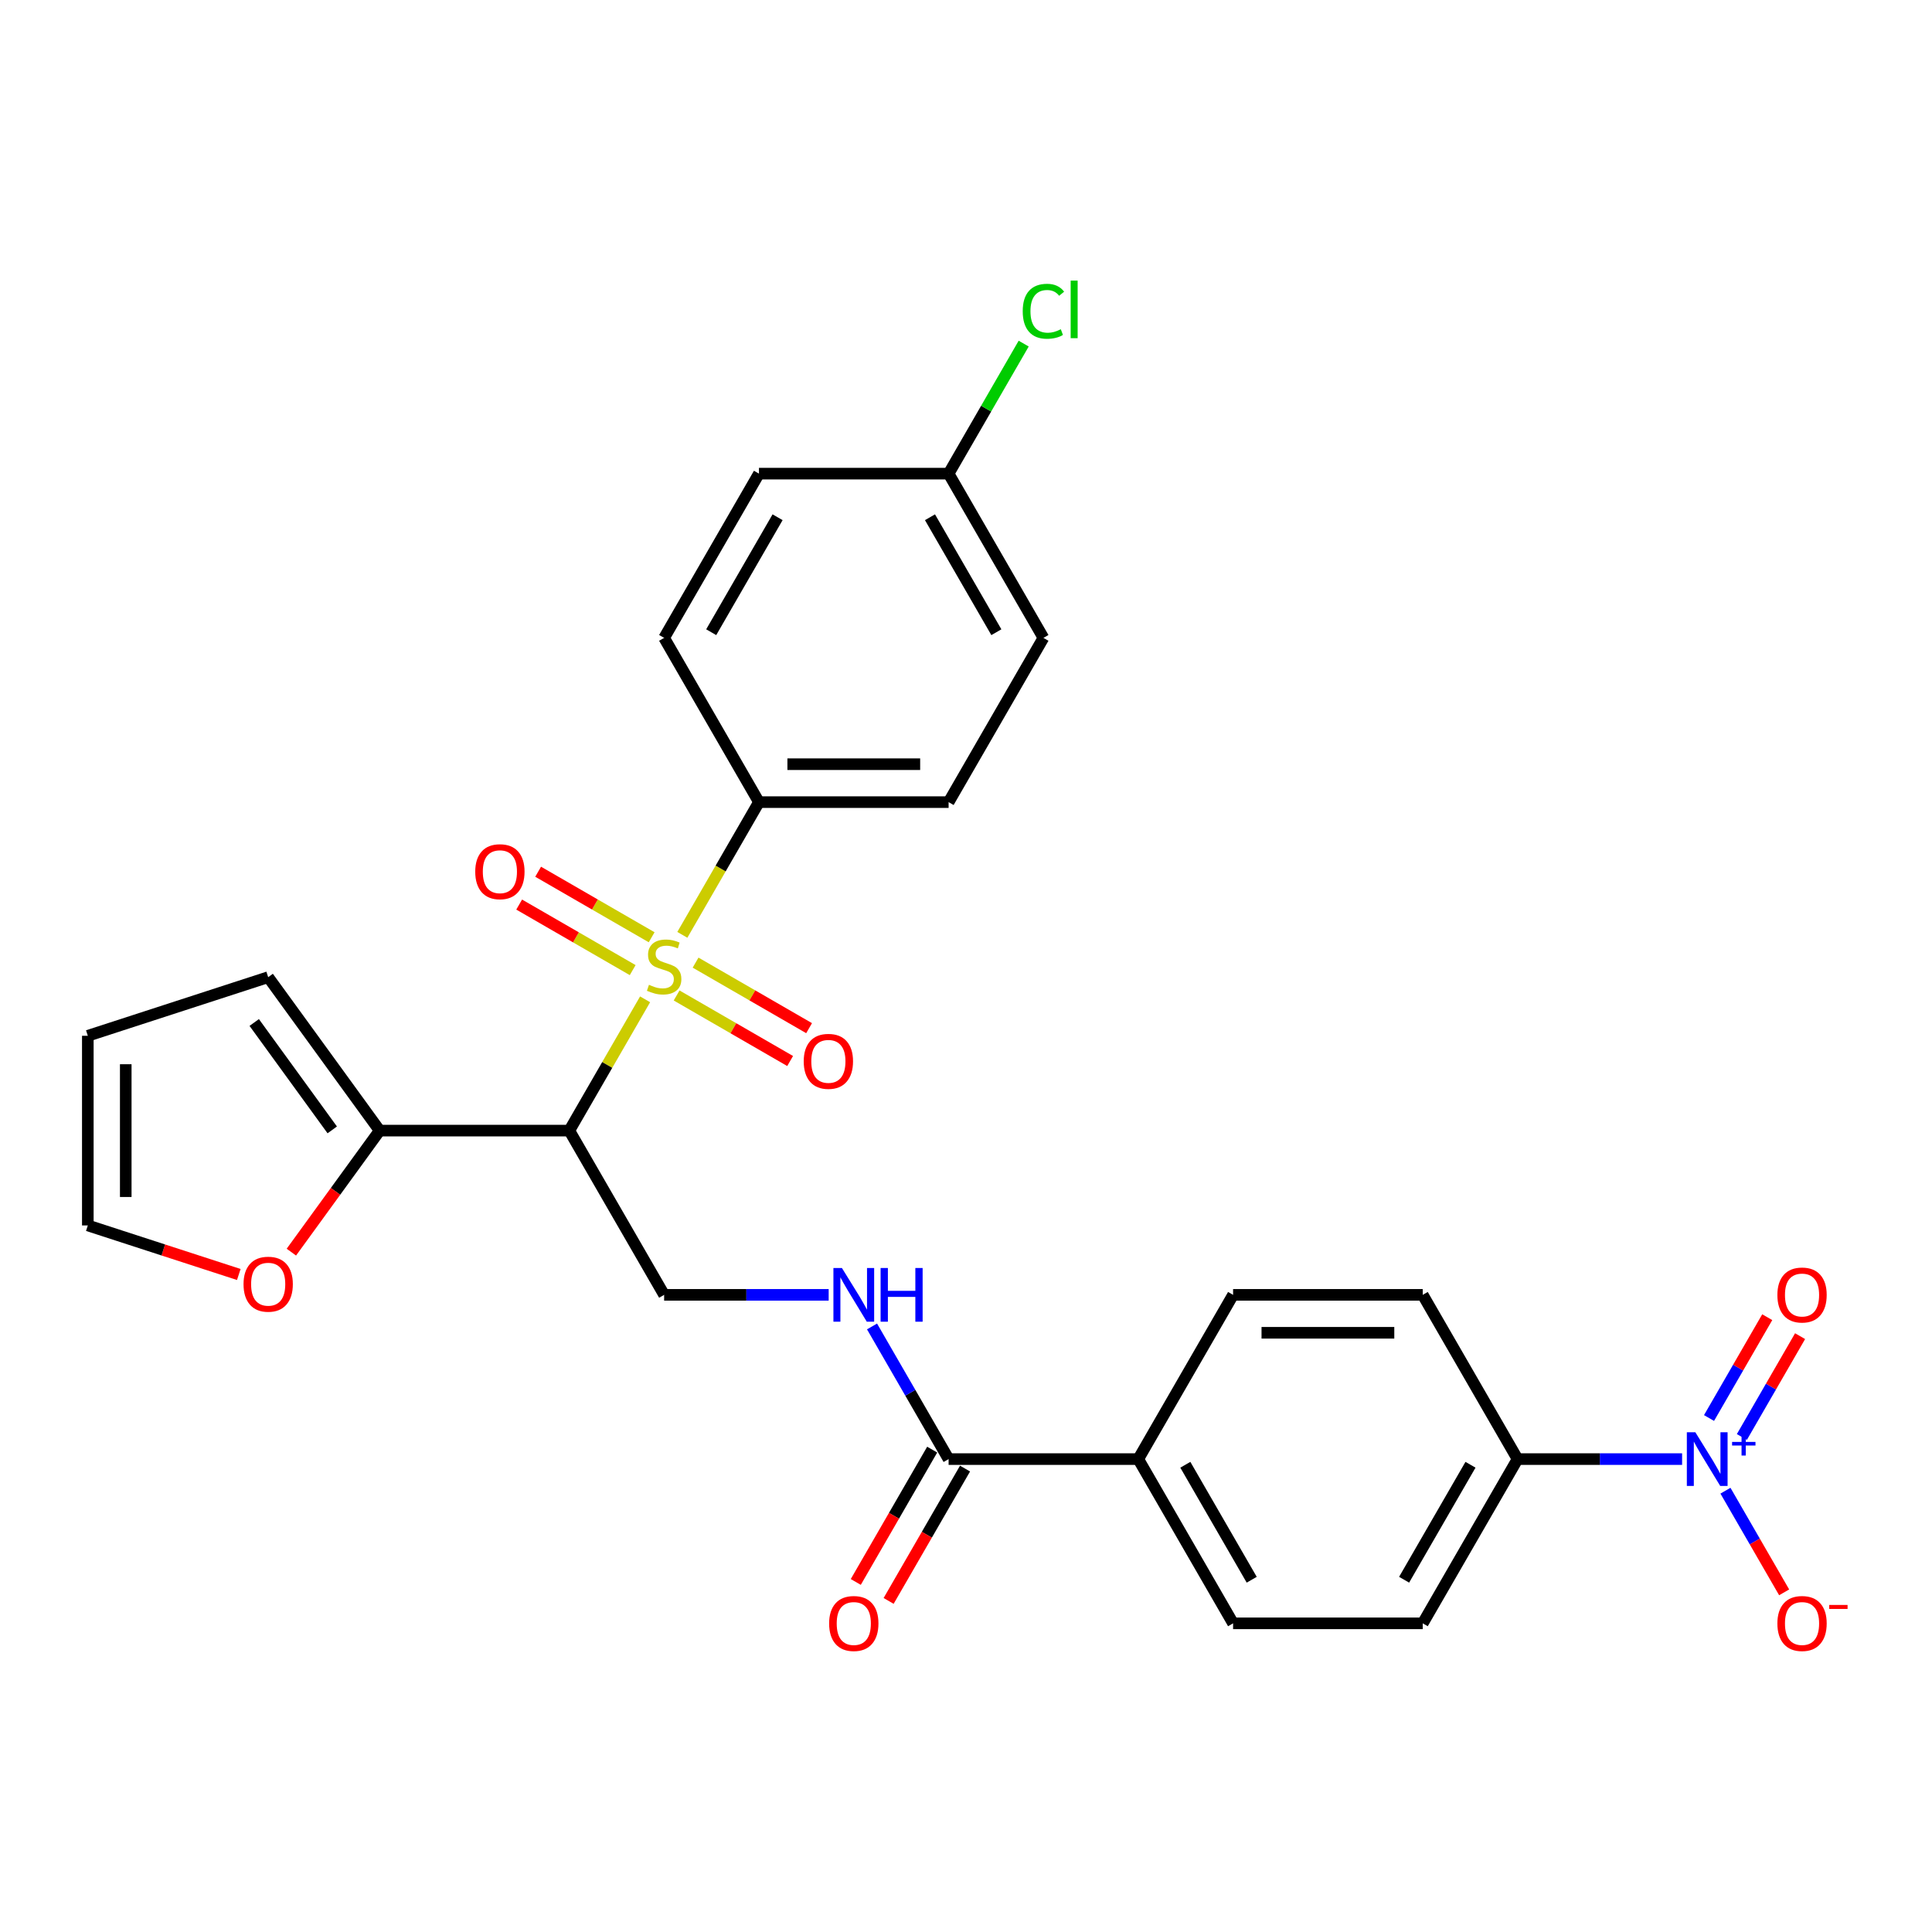 <?xml version='1.0' encoding='iso-8859-1'?>
<svg version='1.1' baseProfile='full'
              xmlns='http://www.w3.org/2000/svg'
                      xmlns:rdkit='http://www.rdkit.org/xml'
                      xmlns:xlink='http://www.w3.org/1999/xlink'
                  xml:space='preserve'
width='1000px' height='1000px' viewBox='0 0 1000 1000'>
<!-- END OF HEADER -->
<rect style='opacity:1.0;fill:#FFFFFF;stroke:none' width='1000' height='1000' x='0' y='0'> </rect>
<path class='bond-0' d='M 333.905,517.251 L 314.29,551.227' style='fill:none;fill-rule:evenodd;stroke:#CCCC00;stroke-width:6px;stroke-linecap:butt;stroke-linejoin:miter;stroke-opacity:1' />
<path class='bond-0' d='M 314.29,551.227 L 294.674,585.202' style='fill:none;fill-rule:evenodd;stroke:#000000;stroke-width:6px;stroke-linecap:butt;stroke-linejoin:miter;stroke-opacity:1' />
<path class='bond-5' d='M 353.175,483.876 L 373.006,449.528' style='fill:none;fill-rule:evenodd;stroke:#CCCC00;stroke-width:6px;stroke-linecap:butt;stroke-linejoin:miter;stroke-opacity:1' />
<path class='bond-5' d='M 373.006,449.528 L 392.837,415.179' style='fill:none;fill-rule:evenodd;stroke:#000000;stroke-width:6px;stroke-linecap:butt;stroke-linejoin:miter;stroke-opacity:1' />
<path class='bond-8' d='M 350.215,515.255 L 379.593,532.217' style='fill:none;fill-rule:evenodd;stroke:#CCCC00;stroke-width:6px;stroke-linecap:butt;stroke-linejoin:miter;stroke-opacity:1' />
<path class='bond-8' d='M 379.593,532.217 L 408.972,549.178' style='fill:none;fill-rule:evenodd;stroke:#FF0000;stroke-width:6px;stroke-linecap:butt;stroke-linejoin:miter;stroke-opacity:1' />
<path class='bond-8' d='M 360.031,498.253 L 389.409,515.214' style='fill:none;fill-rule:evenodd;stroke:#CCCC00;stroke-width:6px;stroke-linecap:butt;stroke-linejoin:miter;stroke-opacity:1' />
<path class='bond-8' d='M 389.409,515.214 L 418.788,532.176' style='fill:none;fill-rule:evenodd;stroke:#FF0000;stroke-width:6px;stroke-linecap:butt;stroke-linejoin:miter;stroke-opacity:1' />
<path class='bond-9' d='M 337.296,485.127 L 307.918,468.165' style='fill:none;fill-rule:evenodd;stroke:#CCCC00;stroke-width:6px;stroke-linecap:butt;stroke-linejoin:miter;stroke-opacity:1' />
<path class='bond-9' d='M 307.918,468.165 L 278.539,451.203' style='fill:none;fill-rule:evenodd;stroke:#FF0000;stroke-width:6px;stroke-linecap:butt;stroke-linejoin:miter;stroke-opacity:1' />
<path class='bond-9' d='M 327.48,502.129 L 298.102,485.167' style='fill:none;fill-rule:evenodd;stroke:#CCCC00;stroke-width:6px;stroke-linecap:butt;stroke-linejoin:miter;stroke-opacity:1' />
<path class='bond-9' d='M 298.102,485.167 L 268.723,468.206' style='fill:none;fill-rule:evenodd;stroke:#FF0000;stroke-width:6px;stroke-linecap:butt;stroke-linejoin:miter;stroke-opacity:1' />
<path class='bond-2' d='M 294.674,585.202 L 196.511,585.202' style='fill:none;fill-rule:evenodd;stroke:#000000;stroke-width:6px;stroke-linecap:butt;stroke-linejoin:miter;stroke-opacity:1' />
<path class='bond-4' d='M 294.674,585.202 L 343.755,670.214' style='fill:none;fill-rule:evenodd;stroke:#000000;stroke-width:6px;stroke-linecap:butt;stroke-linejoin:miter;stroke-opacity:1' />
<path class='bond-1' d='M 870.653,755.225 L 828.07,755.225' style='fill:none;fill-rule:evenodd;stroke:#0000FF;stroke-width:6px;stroke-linecap:butt;stroke-linejoin:miter;stroke-opacity:1' />
<path class='bond-1' d='M 828.07,755.225 L 785.488,755.225' style='fill:none;fill-rule:evenodd;stroke:#000000;stroke-width:6px;stroke-linecap:butt;stroke-linejoin:miter;stroke-opacity:1' />
<path class='bond-10' d='M 893.092,771.579 L 908.282,797.888' style='fill:none;fill-rule:evenodd;stroke:#0000FF;stroke-width:6px;stroke-linecap:butt;stroke-linejoin:miter;stroke-opacity:1' />
<path class='bond-10' d='M 908.282,797.888 L 923.472,824.197' style='fill:none;fill-rule:evenodd;stroke:#FF0000;stroke-width:6px;stroke-linecap:butt;stroke-linejoin:miter;stroke-opacity:1' />
<path class='bond-12' d='M 901.593,743.779 L 916.658,717.686' style='fill:none;fill-rule:evenodd;stroke:#0000FF;stroke-width:6px;stroke-linecap:butt;stroke-linejoin:miter;stroke-opacity:1' />
<path class='bond-12' d='M 916.658,717.686 L 931.723,691.592' style='fill:none;fill-rule:evenodd;stroke:#FF0000;stroke-width:6px;stroke-linecap:butt;stroke-linejoin:miter;stroke-opacity:1' />
<path class='bond-12' d='M 884.591,733.963 L 899.656,707.87' style='fill:none;fill-rule:evenodd;stroke:#0000FF;stroke-width:6px;stroke-linecap:butt;stroke-linejoin:miter;stroke-opacity:1' />
<path class='bond-12' d='M 899.656,707.87 L 914.721,681.776' style='fill:none;fill-rule:evenodd;stroke:#FF0000;stroke-width:6px;stroke-linecap:butt;stroke-linejoin:miter;stroke-opacity:1' />
<path class='bond-11' d='M 196.511,585.202 L 173.66,616.654' style='fill:none;fill-rule:evenodd;stroke:#000000;stroke-width:6px;stroke-linecap:butt;stroke-linejoin:miter;stroke-opacity:1' />
<path class='bond-11' d='M 173.66,616.654 L 150.809,648.107' style='fill:none;fill-rule:evenodd;stroke:#FF0000;stroke-width:6px;stroke-linecap:butt;stroke-linejoin:miter;stroke-opacity:1' />
<path class='bond-14' d='M 196.511,585.202 L 138.813,505.787' style='fill:none;fill-rule:evenodd;stroke:#000000;stroke-width:6px;stroke-linecap:butt;stroke-linejoin:miter;stroke-opacity:1' />
<path class='bond-14' d='M 171.974,584.83 L 131.585,529.239' style='fill:none;fill-rule:evenodd;stroke:#000000;stroke-width:6px;stroke-linecap:butt;stroke-linejoin:miter;stroke-opacity:1' />
<path class='bond-3' d='M 490.999,755.225 L 471.18,720.896' style='fill:none;fill-rule:evenodd;stroke:#000000;stroke-width:6px;stroke-linecap:butt;stroke-linejoin:miter;stroke-opacity:1' />
<path class='bond-3' d='M 471.18,720.896 L 451.36,686.567' style='fill:none;fill-rule:evenodd;stroke:#0000FF;stroke-width:6px;stroke-linecap:butt;stroke-linejoin:miter;stroke-opacity:1' />
<path class='bond-13' d='M 490.999,755.225 L 589.162,755.225' style='fill:none;fill-rule:evenodd;stroke:#000000;stroke-width:6px;stroke-linecap:butt;stroke-linejoin:miter;stroke-opacity:1' />
<path class='bond-15' d='M 482.498,750.317 L 462.724,784.567' style='fill:none;fill-rule:evenodd;stroke:#000000;stroke-width:6px;stroke-linecap:butt;stroke-linejoin:miter;stroke-opacity:1' />
<path class='bond-15' d='M 462.724,784.567 L 442.95,818.817' style='fill:none;fill-rule:evenodd;stroke:#FF0000;stroke-width:6px;stroke-linecap:butt;stroke-linejoin:miter;stroke-opacity:1' />
<path class='bond-15' d='M 499.501,760.133 L 479.726,794.383' style='fill:none;fill-rule:evenodd;stroke:#000000;stroke-width:6px;stroke-linecap:butt;stroke-linejoin:miter;stroke-opacity:1' />
<path class='bond-15' d='M 479.726,794.383 L 459.952,828.633' style='fill:none;fill-rule:evenodd;stroke:#FF0000;stroke-width:6px;stroke-linecap:butt;stroke-linejoin:miter;stroke-opacity:1' />
<path class='bond-6' d='M 343.755,670.214 L 386.338,670.214' style='fill:none;fill-rule:evenodd;stroke:#000000;stroke-width:6px;stroke-linecap:butt;stroke-linejoin:miter;stroke-opacity:1' />
<path class='bond-6' d='M 386.338,670.214 L 428.921,670.214' style='fill:none;fill-rule:evenodd;stroke:#0000FF;stroke-width:6px;stroke-linecap:butt;stroke-linejoin:miter;stroke-opacity:1' />
<path class='bond-22' d='M 392.837,415.179 L 490.999,415.179' style='fill:none;fill-rule:evenodd;stroke:#000000;stroke-width:6px;stroke-linecap:butt;stroke-linejoin:miter;stroke-opacity:1' />
<path class='bond-22' d='M 407.561,395.547 L 476.275,395.547' style='fill:none;fill-rule:evenodd;stroke:#000000;stroke-width:6px;stroke-linecap:butt;stroke-linejoin:miter;stroke-opacity:1' />
<path class='bond-23' d='M 392.837,415.179 L 343.755,330.168' style='fill:none;fill-rule:evenodd;stroke:#000000;stroke-width:6px;stroke-linecap:butt;stroke-linejoin:miter;stroke-opacity:1' />
<path class='bond-7' d='M 785.488,755.225 L 736.406,840.236' style='fill:none;fill-rule:evenodd;stroke:#000000;stroke-width:6px;stroke-linecap:butt;stroke-linejoin:miter;stroke-opacity:1' />
<path class='bond-7' d='M 761.123,758.16 L 726.766,817.668' style='fill:none;fill-rule:evenodd;stroke:#000000;stroke-width:6px;stroke-linecap:butt;stroke-linejoin:miter;stroke-opacity:1' />
<path class='bond-30' d='M 785.488,755.225 L 736.406,670.214' style='fill:none;fill-rule:evenodd;stroke:#000000;stroke-width:6px;stroke-linecap:butt;stroke-linejoin:miter;stroke-opacity:1' />
<path class='bond-16' d='M 123.598,659.674 L 84.526,646.979' style='fill:none;fill-rule:evenodd;stroke:#FF0000;stroke-width:6px;stroke-linecap:butt;stroke-linejoin:miter;stroke-opacity:1' />
<path class='bond-16' d='M 84.526,646.979 L 45.455,634.284' style='fill:none;fill-rule:evenodd;stroke:#000000;stroke-width:6px;stroke-linecap:butt;stroke-linejoin:miter;stroke-opacity:1' />
<path class='bond-20' d='M 589.162,755.225 L 638.243,670.214' style='fill:none;fill-rule:evenodd;stroke:#000000;stroke-width:6px;stroke-linecap:butt;stroke-linejoin:miter;stroke-opacity:1' />
<path class='bond-21' d='M 589.162,755.225 L 638.243,840.236' style='fill:none;fill-rule:evenodd;stroke:#000000;stroke-width:6px;stroke-linecap:butt;stroke-linejoin:miter;stroke-opacity:1' />
<path class='bond-21' d='M 613.527,758.16 L 647.884,817.668' style='fill:none;fill-rule:evenodd;stroke:#000000;stroke-width:6px;stroke-linecap:butt;stroke-linejoin:miter;stroke-opacity:1' />
<path class='bond-17' d='M 138.813,505.787 L 45.455,536.121' style='fill:none;fill-rule:evenodd;stroke:#000000;stroke-width:6px;stroke-linecap:butt;stroke-linejoin:miter;stroke-opacity:1' />
<path class='bond-29' d='M 45.455,634.284 L 45.455,536.121' style='fill:none;fill-rule:evenodd;stroke:#000000;stroke-width:6px;stroke-linecap:butt;stroke-linejoin:miter;stroke-opacity:1' />
<path class='bond-29' d='M 65.087,619.559 L 65.087,550.845' style='fill:none;fill-rule:evenodd;stroke:#000000;stroke-width:6px;stroke-linecap:butt;stroke-linejoin:miter;stroke-opacity:1' />
<path class='bond-18' d='M 736.406,840.236 L 638.243,840.236' style='fill:none;fill-rule:evenodd;stroke:#000000;stroke-width:6px;stroke-linecap:butt;stroke-linejoin:miter;stroke-opacity:1' />
<path class='bond-19' d='M 736.406,670.214 L 638.243,670.214' style='fill:none;fill-rule:evenodd;stroke:#000000;stroke-width:6px;stroke-linecap:butt;stroke-linejoin:miter;stroke-opacity:1' />
<path class='bond-19' d='M 721.682,689.846 L 652.968,689.846' style='fill:none;fill-rule:evenodd;stroke:#000000;stroke-width:6px;stroke-linecap:butt;stroke-linejoin:miter;stroke-opacity:1' />
<path class='bond-26' d='M 490.999,415.179 L 540.081,330.168' style='fill:none;fill-rule:evenodd;stroke:#000000;stroke-width:6px;stroke-linecap:butt;stroke-linejoin:miter;stroke-opacity:1' />
<path class='bond-25' d='M 343.755,330.168 L 392.837,245.157' style='fill:none;fill-rule:evenodd;stroke:#000000;stroke-width:6px;stroke-linecap:butt;stroke-linejoin:miter;stroke-opacity:1' />
<path class='bond-25' d='M 368.12,327.233 L 402.477,267.725' style='fill:none;fill-rule:evenodd;stroke:#000000;stroke-width:6px;stroke-linecap:butt;stroke-linejoin:miter;stroke-opacity:1' />
<path class='bond-24' d='M 490.999,245.157 L 392.837,245.157' style='fill:none;fill-rule:evenodd;stroke:#000000;stroke-width:6px;stroke-linecap:butt;stroke-linejoin:miter;stroke-opacity:1' />
<path class='bond-27' d='M 490.999,245.157 L 510.428,211.505' style='fill:none;fill-rule:evenodd;stroke:#000000;stroke-width:6px;stroke-linecap:butt;stroke-linejoin:miter;stroke-opacity:1' />
<path class='bond-27' d='M 510.428,211.505 L 529.857,177.854' style='fill:none;fill-rule:evenodd;stroke:#00CC00;stroke-width:6px;stroke-linecap:butt;stroke-linejoin:miter;stroke-opacity:1' />
<path class='bond-28' d='M 490.999,245.157 L 540.081,330.168' style='fill:none;fill-rule:evenodd;stroke:#000000;stroke-width:6px;stroke-linecap:butt;stroke-linejoin:miter;stroke-opacity:1' />
<path class='bond-28' d='M 481.359,267.725 L 515.716,327.233' style='fill:none;fill-rule:evenodd;stroke:#000000;stroke-width:6px;stroke-linecap:butt;stroke-linejoin:miter;stroke-opacity:1' />
<path  class='atom-0' d='M 335.902 509.732
Q 336.217 509.85, 337.512 510.4
Q 338.808 510.949, 340.222 511.303
Q 341.674 511.617, 343.088 511.617
Q 345.719 511.617, 347.25 510.36
Q 348.781 509.065, 348.781 506.827
Q 348.781 505.295, 347.996 504.353
Q 347.25 503.411, 346.072 502.9
Q 344.894 502.39, 342.931 501.801
Q 340.457 501.055, 338.965 500.348
Q 337.512 499.641, 336.452 498.149
Q 335.431 496.657, 335.431 494.144
Q 335.431 490.649, 337.787 488.49
Q 340.182 486.33, 344.894 486.33
Q 348.114 486.33, 351.765 487.862
L 350.862 490.885
Q 347.525 489.511, 345.012 489.511
Q 342.303 489.511, 340.811 490.649
Q 339.318 491.749, 339.358 493.673
Q 339.358 495.165, 340.104 496.068
Q 340.889 496.971, 341.988 497.482
Q 343.127 497.992, 345.012 498.581
Q 347.525 499.366, 349.017 500.152
Q 350.509 500.937, 351.569 502.547
Q 352.669 504.117, 352.669 506.827
Q 352.669 510.675, 350.077 512.756
Q 347.525 514.797, 343.245 514.797
Q 340.771 514.797, 338.887 514.248
Q 337.041 513.737, 334.842 512.834
L 335.902 509.732
' fill='#CCCC00'/>
<path  class='atom-2' d='M 877.505 741.325
L 886.615 756.05
Q 887.518 757.502, 888.971 760.133
Q 890.423 762.764, 890.502 762.921
L 890.502 741.325
L 894.193 741.325
L 894.193 769.125
L 890.384 769.125
L 880.607 753.026
Q 879.468 751.141, 878.251 748.982
Q 877.073 746.822, 876.72 746.155
L 876.72 769.125
L 873.108 769.125
L 873.108 741.325
L 877.505 741.325
' fill='#0000FF'/>
<path  class='atom-2' d='M 896.525 746.336
L 901.423 746.336
L 901.423 741.179
L 903.6 741.179
L 903.6 746.336
L 908.628 746.336
L 908.628 748.202
L 903.6 748.202
L 903.6 753.385
L 901.423 753.385
L 901.423 748.202
L 896.525 748.202
L 896.525 746.336
' fill='#0000FF'/>
<path  class='atom-7' d='M 435.773 656.314
L 444.883 671.038
Q 445.786 672.491, 447.239 675.122
Q 448.691 677.752, 448.77 677.91
L 448.77 656.314
L 452.461 656.314
L 452.461 684.113
L 448.652 684.113
L 438.875 668.015
Q 437.736 666.13, 436.519 663.97
Q 435.341 661.811, 434.988 661.143
L 434.988 684.113
L 431.375 684.113
L 431.375 656.314
L 435.773 656.314
' fill='#0000FF'/>
<path  class='atom-7' d='M 455.798 656.314
L 459.568 656.314
L 459.568 668.133
L 473.782 668.133
L 473.782 656.314
L 477.551 656.314
L 477.551 684.113
L 473.782 684.113
L 473.782 671.274
L 459.568 671.274
L 459.568 684.113
L 455.798 684.113
L 455.798 656.314
' fill='#0000FF'/>
<path  class='atom-9' d='M 416.006 549.351
Q 416.006 542.676, 419.304 538.945
Q 422.602 535.215, 428.767 535.215
Q 434.931 535.215, 438.23 538.945
Q 441.528 542.676, 441.528 549.351
Q 441.528 556.104, 438.19 559.952
Q 434.853 563.761, 428.767 563.761
Q 422.641 563.761, 419.304 559.952
Q 416.006 556.144, 416.006 549.351
M 428.767 560.62
Q 433.007 560.62, 435.285 557.793
Q 437.601 554.926, 437.601 549.351
Q 437.601 543.893, 435.285 541.144
Q 433.007 538.356, 428.767 538.356
Q 424.526 538.356, 422.21 541.105
Q 419.932 543.854, 419.932 549.351
Q 419.932 554.966, 422.21 557.793
Q 424.526 560.62, 428.767 560.62
' fill='#FF0000'/>
<path  class='atom-10' d='M 245.983 451.188
Q 245.983 444.513, 249.281 440.783
Q 252.579 437.053, 258.744 437.053
Q 264.909 437.053, 268.207 440.783
Q 271.505 444.513, 271.505 451.188
Q 271.505 457.942, 268.168 461.79
Q 264.83 465.598, 258.744 465.598
Q 252.619 465.598, 249.281 461.79
Q 245.983 457.981, 245.983 451.188
M 258.744 462.457
Q 262.985 462.457, 265.262 459.63
Q 267.579 456.764, 267.579 451.188
Q 267.579 445.73, 265.262 442.982
Q 262.985 440.194, 258.744 440.194
Q 254.503 440.194, 252.187 442.942
Q 249.909 445.691, 249.909 451.188
Q 249.909 456.803, 252.187 459.63
Q 254.503 462.457, 258.744 462.457
' fill='#FF0000'/>
<path  class='atom-11' d='M 919.97 840.315
Q 919.97 833.64, 923.269 829.91
Q 926.567 826.179, 932.732 826.179
Q 938.896 826.179, 942.194 829.91
Q 945.493 833.64, 945.493 840.315
Q 945.493 847.068, 942.155 850.916
Q 938.818 854.725, 932.732 854.725
Q 926.606 854.725, 923.269 850.916
Q 919.97 847.108, 919.97 840.315
M 932.732 851.584
Q 936.972 851.584, 939.25 848.757
Q 941.566 845.89, 941.566 840.315
Q 941.566 834.857, 939.25 832.108
Q 936.972 829.321, 932.732 829.321
Q 928.491 829.321, 926.174 832.069
Q 923.897 834.818, 923.897 840.315
Q 923.897 845.93, 926.174 848.757
Q 928.491 851.584, 932.732 851.584
' fill='#FF0000'/>
<path  class='atom-11' d='M 946.788 830.717
L 956.299 830.717
L 956.299 832.79
L 946.788 832.79
L 946.788 830.717
' fill='#FF0000'/>
<path  class='atom-12' d='M 126.052 664.696
Q 126.052 658.021, 129.35 654.291
Q 132.648 650.561, 138.813 650.561
Q 144.977 650.561, 148.276 654.291
Q 151.574 658.021, 151.574 664.696
Q 151.574 671.45, 148.236 675.298
Q 144.899 679.106, 138.813 679.106
Q 132.687 679.106, 129.35 675.298
Q 126.052 671.489, 126.052 664.696
M 138.813 675.965
Q 143.053 675.965, 145.331 673.138
Q 147.647 670.272, 147.647 664.696
Q 147.647 659.238, 145.331 656.49
Q 143.053 653.702, 138.813 653.702
Q 134.572 653.702, 132.256 656.45
Q 129.978 659.199, 129.978 664.696
Q 129.978 670.311, 132.256 673.138
Q 134.572 675.965, 138.813 675.965
' fill='#FF0000'/>
<path  class='atom-13' d='M 919.97 670.292
Q 919.97 663.617, 923.269 659.887
Q 926.567 656.157, 932.732 656.157
Q 938.896 656.157, 942.194 659.887
Q 945.493 663.617, 945.493 670.292
Q 945.493 677.046, 942.155 680.894
Q 938.818 684.702, 932.732 684.702
Q 926.606 684.702, 923.269 680.894
Q 919.97 677.085, 919.97 670.292
M 932.732 681.561
Q 936.972 681.561, 939.25 678.734
Q 941.566 675.868, 941.566 670.292
Q 941.566 664.834, 939.25 662.086
Q 936.972 659.298, 932.732 659.298
Q 928.491 659.298, 926.174 662.046
Q 923.897 664.795, 923.897 670.292
Q 923.897 675.907, 926.174 678.734
Q 928.491 681.561, 932.732 681.561
' fill='#FF0000'/>
<path  class='atom-16' d='M 429.157 840.315
Q 429.157 833.64, 432.455 829.91
Q 435.753 826.179, 441.918 826.179
Q 448.083 826.179, 451.381 829.91
Q 454.679 833.64, 454.679 840.315
Q 454.679 847.068, 451.342 850.916
Q 448.004 854.725, 441.918 854.725
Q 435.793 854.725, 432.455 850.916
Q 429.157 847.108, 429.157 840.315
M 441.918 851.584
Q 446.159 851.584, 448.436 848.757
Q 450.753 845.89, 450.753 840.315
Q 450.753 834.857, 448.436 832.108
Q 446.159 829.321, 441.918 829.321
Q 437.677 829.321, 435.361 832.069
Q 433.083 834.818, 433.083 840.315
Q 433.083 845.93, 435.361 848.757
Q 437.677 851.584, 441.918 851.584
' fill='#FF0000'/>
<path  class='atom-28' d='M 529.361 161.107
Q 529.361 154.197, 532.581 150.584
Q 535.84 146.933, 542.005 146.933
Q 547.737 146.933, 550.8 150.977
L 548.209 153.097
Q 545.971 150.152, 542.005 150.152
Q 537.803 150.152, 535.565 152.979
Q 533.366 155.767, 533.366 161.107
Q 533.366 166.604, 535.644 169.431
Q 537.96 172.259, 542.437 172.259
Q 545.499 172.259, 549.073 170.413
L 550.172 173.358
Q 548.719 174.3, 546.52 174.85
Q 544.321 175.4, 541.887 175.4
Q 535.84 175.4, 532.581 171.709
Q 529.361 168.018, 529.361 161.107
' fill='#00CC00'/>
<path  class='atom-28' d='M 554.177 145.244
L 557.789 145.244
L 557.789 175.046
L 554.177 175.046
L 554.177 145.244
' fill='#00CC00'/>
</svg>
